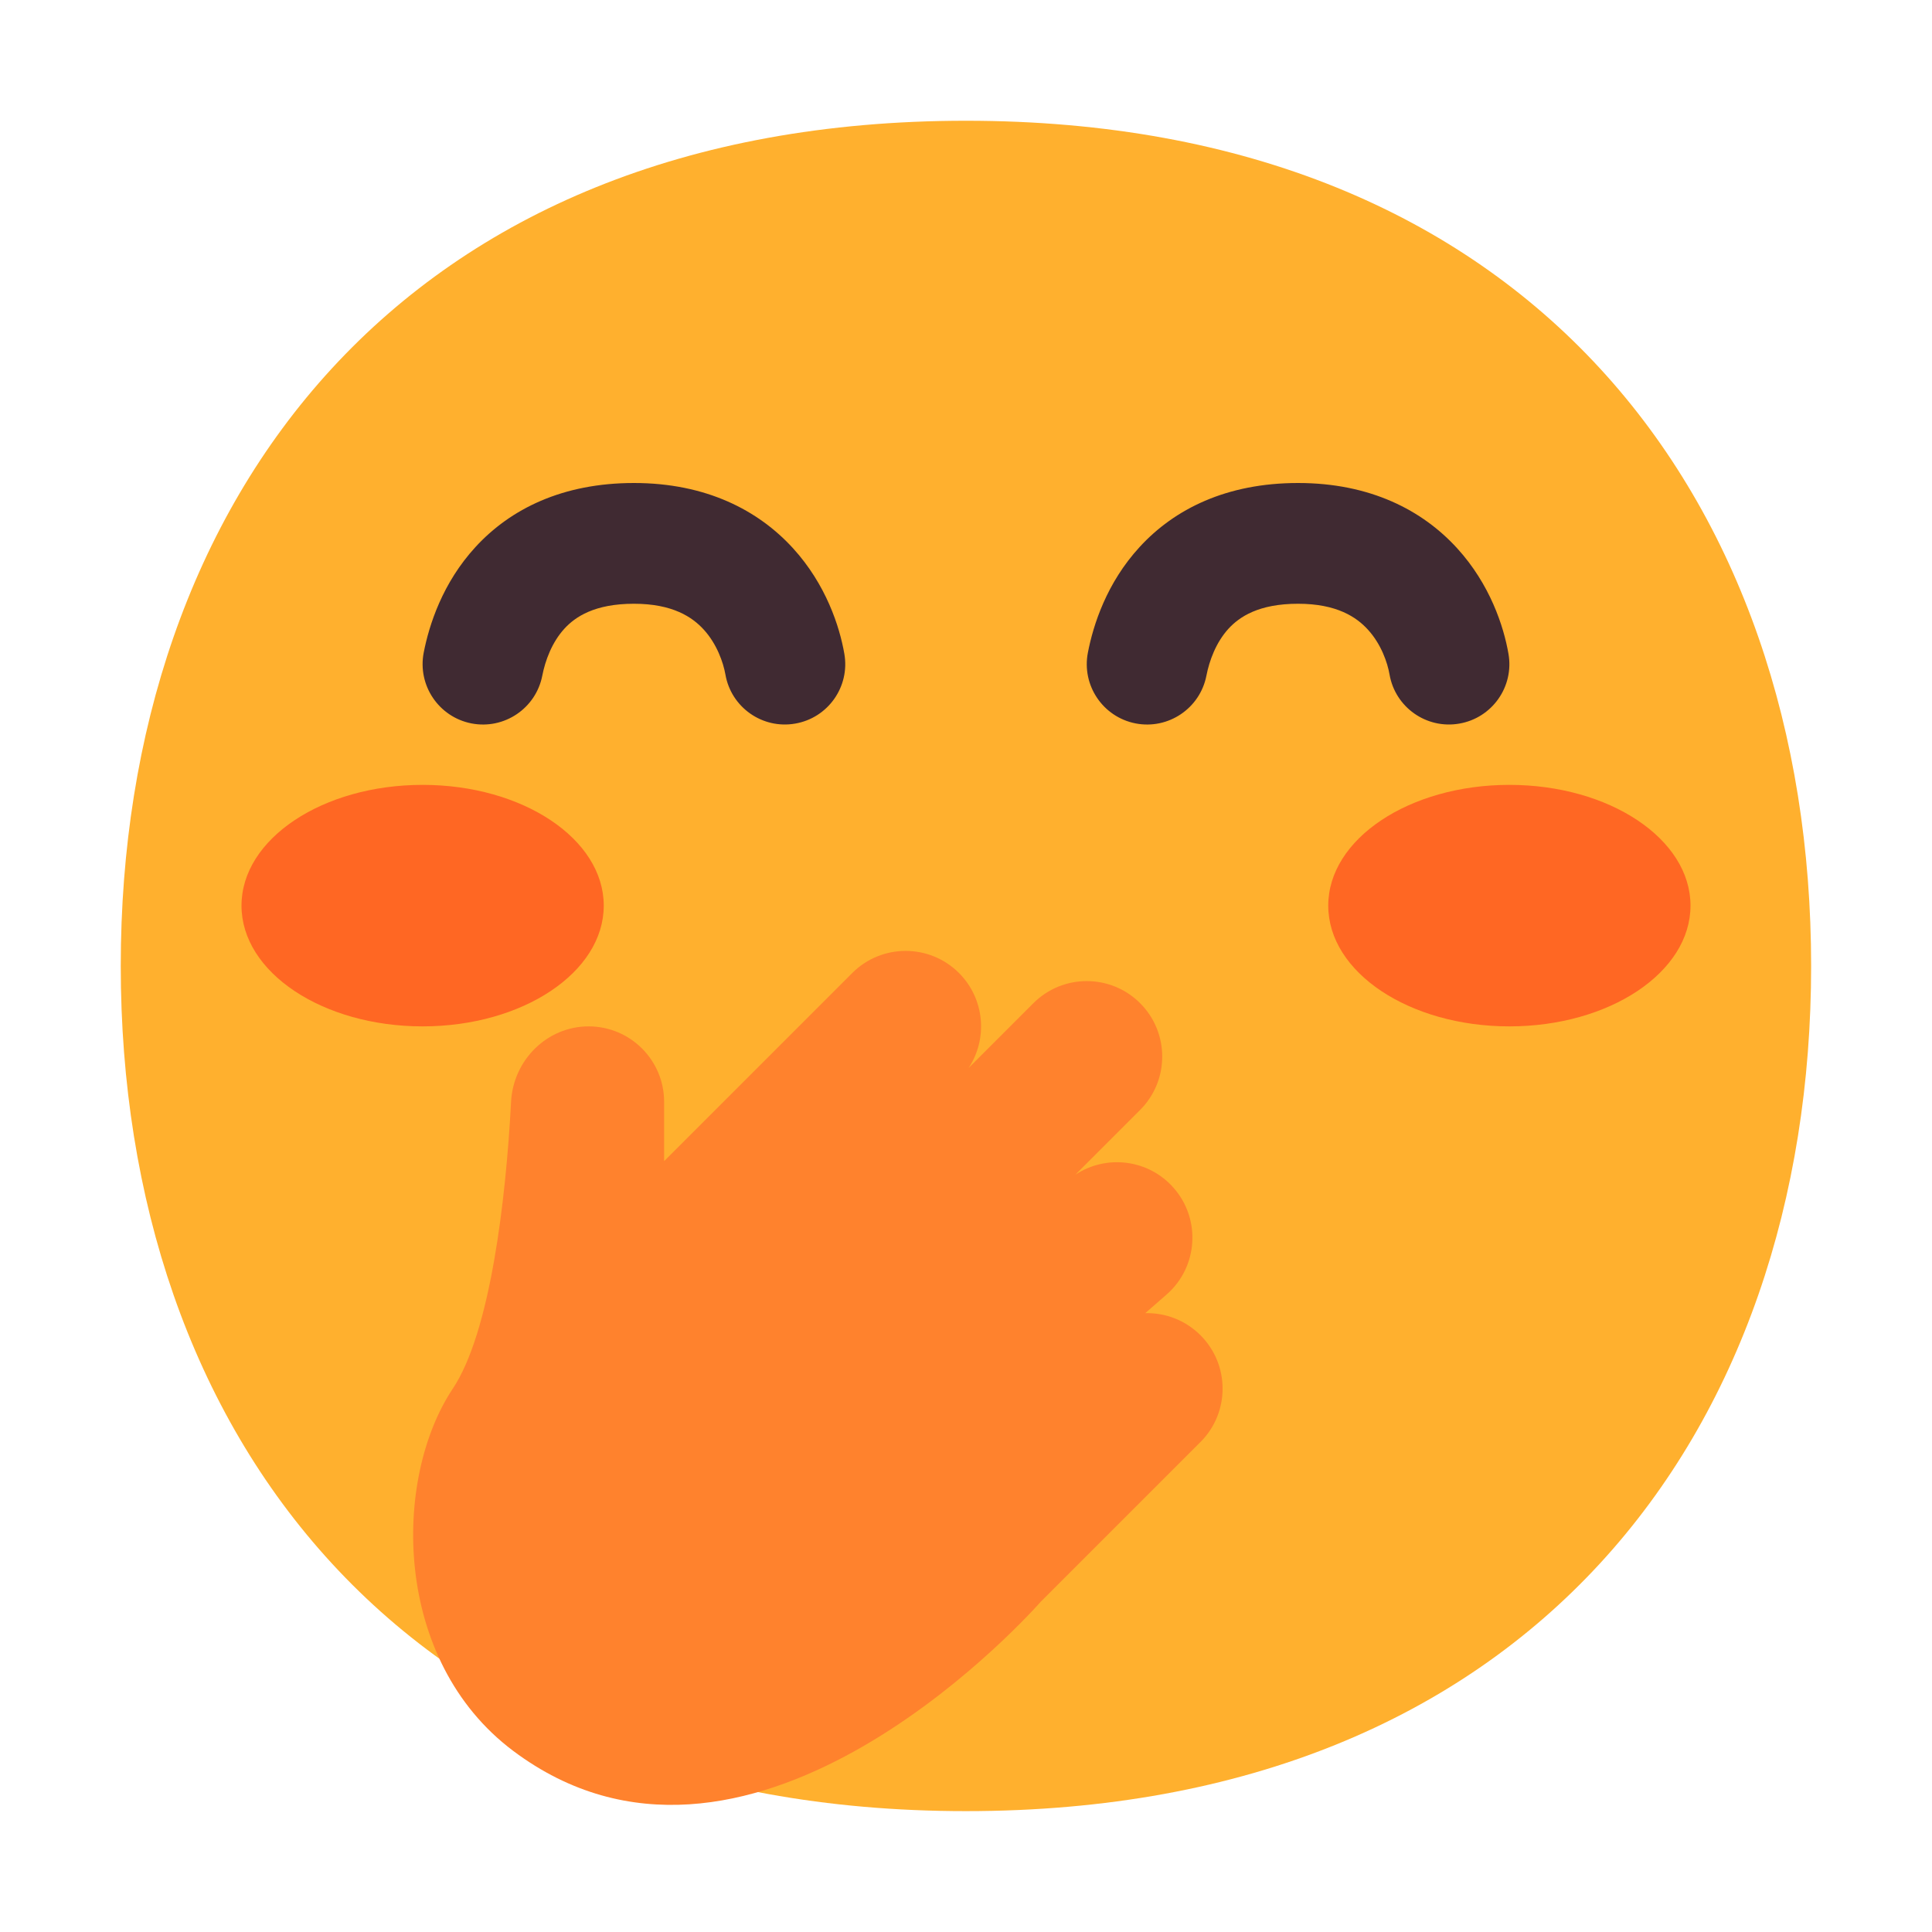 <svg width="32" height="32" viewBox="0 0 32 32" fill="none" xmlns="http://www.w3.org/2000/svg">
<path d="M15.999 29.998C25.333 29.998 29.998 23.73 29.998 15.999C29.998 8.268 25.333 2 15.999 2C6.664 2 2 8.268 2 15.999C2 23.73 6.664 29.998 15.999 29.998Z" fill="#FFB02E"/>
<path d="M10 15C10 16.105 8.657 17 7 17C5.343 17 4 16.105 4 15C4 13.895 5.343 13 7 13C8.657 13 10 13.895 10 15Z" fill="#FF6723"/>
<path d="M28 15C28 16.105 26.657 17 25 17C23.343 17 22 16.105 22 15C22 13.895 23.343 13 25 13C26.657 13 28 13.895 28 15Z" fill="#FF6723"/>
<path d="M8.982 11.191C9.03 10.944 9.14 10.64 9.349 10.412C9.528 10.217 9.847 10 10.5 10C11.142 10 11.469 10.222 11.657 10.429C11.875 10.668 11.98 10.974 12.015 11.171C12.109 11.715 12.627 12.08 13.171 11.985C13.715 11.891 14.08 11.373 13.985 10.829C13.906 10.374 13.68 9.679 13.136 9.082C12.562 8.452 11.695 8 10.5 8C9.316 8 8.453 8.431 7.876 9.06C7.328 9.656 7.107 10.353 7.018 10.809C6.913 11.351 7.267 11.876 7.809 11.982C8.351 12.087 8.876 11.733 8.982 11.191Z" fill="#402A32"/>
<path d="M19.982 11.191C20.03 10.944 20.14 10.64 20.349 10.412C20.529 10.217 20.847 10 21.5 10C22.142 10 22.469 10.222 22.657 10.429C22.876 10.668 22.981 10.974 23.015 11.171C23.109 11.715 23.627 12.08 24.171 11.985C24.715 11.891 25.08 11.373 24.985 10.829C24.906 10.374 24.68 9.679 24.136 9.082C23.562 8.452 22.696 8 21.5 8C20.316 8 19.453 8.431 18.876 9.06C18.328 9.656 18.107 10.353 18.019 10.809C17.913 11.351 18.267 11.876 18.809 11.982C19.351 12.087 19.876 11.733 19.982 11.191Z" fill="#402A32"/>
<path d="M16.043 17.689C16.364 17.204 16.311 16.544 15.884 16.116C15.396 15.628 14.604 15.628 14.116 16.116L11 19.232V18.25C11 17.56 10.44 17 9.75 17C9.06 17 8.501 17.559 8.465 18.249C8.379 19.885 8.119 22.071 7.5 23C6.5 24.5 6.5 27.5 8.5 29C12.316 31.862 16.834 26.982 17.241 26.527L19.884 23.884C20.372 23.396 20.372 22.604 19.884 22.116C19.632 21.864 19.299 21.742 18.969 21.75L19.323 21.441C19.843 20.986 19.895 20.196 19.441 19.677C19.024 19.2 18.325 19.117 17.811 19.457L18.884 18.384C19.372 17.896 19.372 17.104 18.884 16.616C18.396 16.128 17.604 16.128 17.116 16.616L16.043 17.689Z" fill="#FF822D"/>
</svg>
